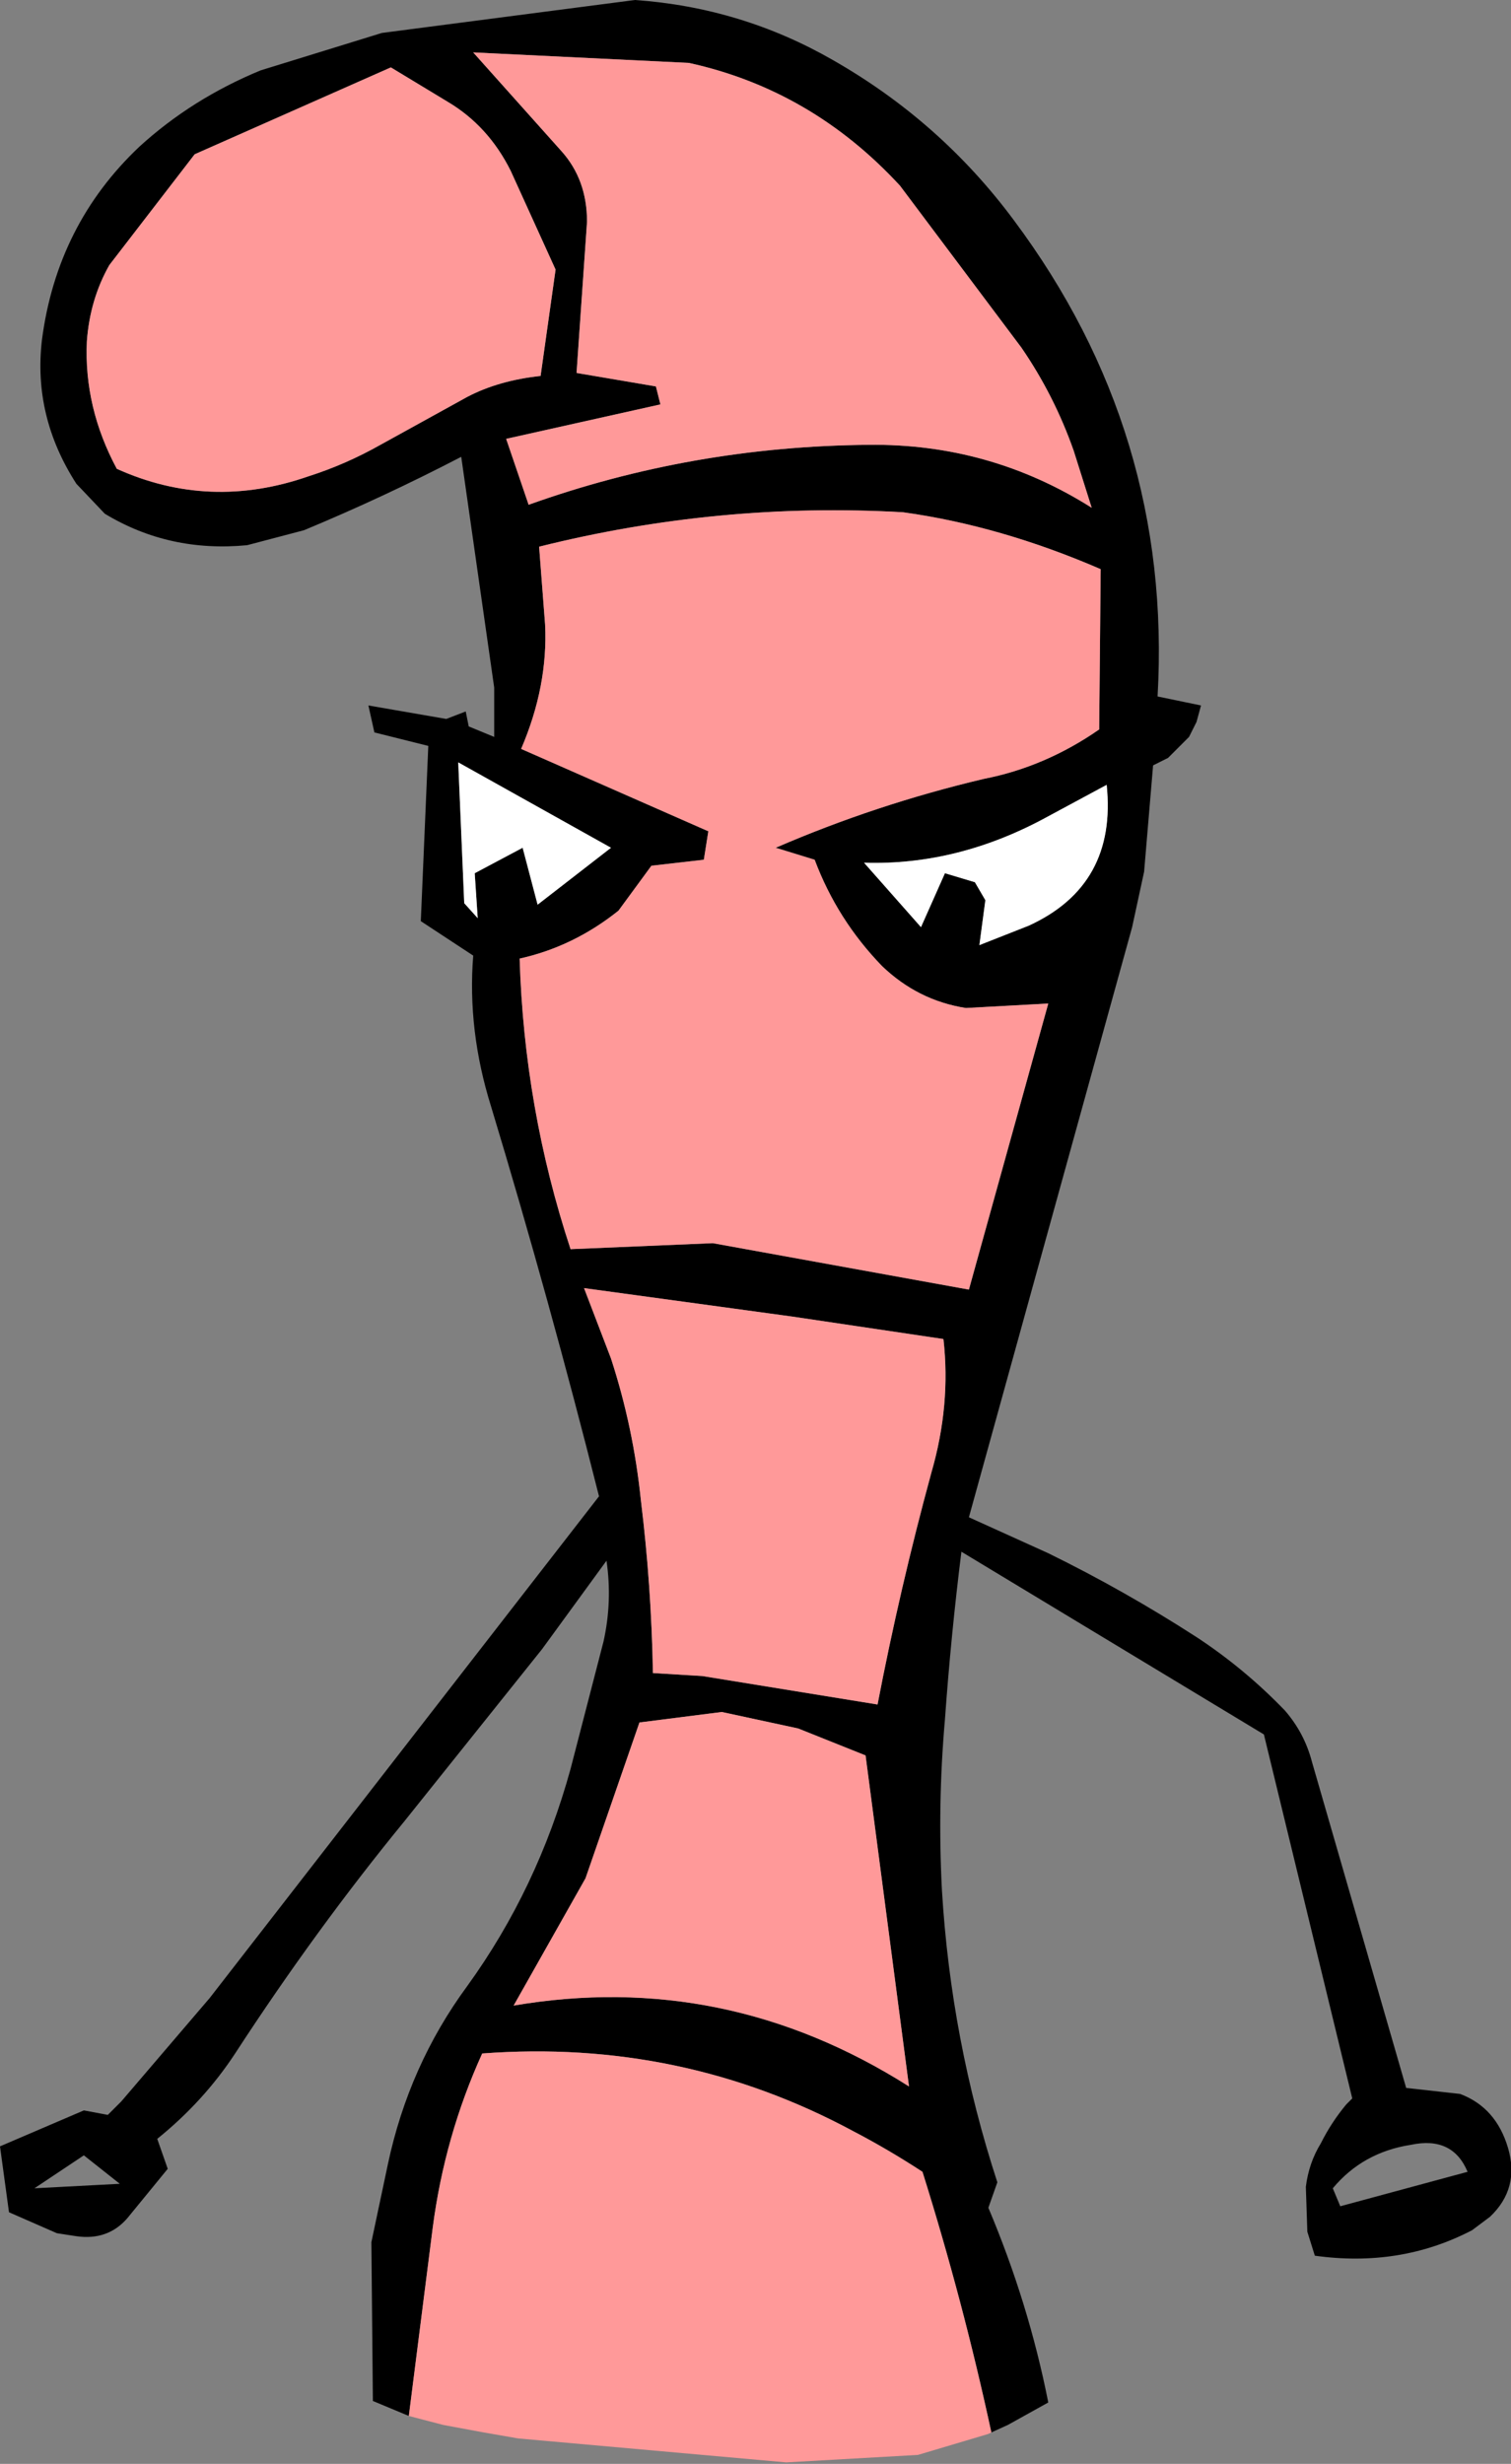 <?xml version="1.0" encoding="UTF-8" standalone="no"?>
<svg xmlns:xlink="http://www.w3.org/1999/xlink" height="82.25px" width="50.45px" xmlns="http://www.w3.org/2000/svg">
  <rect width="100%" height="100%" fill="#808080" stroke="none"/>
  <g transform="matrix(1.0, 0.0, 0.0, 1.0, 25.25, 41.15)">
    <path d="M-11.6 39.5 L-12.8 39.0 -12.85 33.7 -12.3 31.1 Q-11.6 27.8 -9.65 25.15 -7.3 21.9 -6.2 17.9 L-5.1 13.65 Q-4.8 12.3 -5.0 10.95 L-7.15 13.9 -11.75 19.65 Q-14.7 23.25 -17.4 27.4 -18.45 29.0 -20.0 30.25 L-19.65 31.25 -21.0 32.9 Q-21.65 33.65 -22.7 33.5 L-23.35 33.4 -24.95 32.7 -25.25 30.5 -22.45 29.3 -21.65 29.45 -21.2 29.0 -18.25 25.55 -5.25 8.8 Q-6.9 2.25 -8.85 -4.2 -9.65 -6.75 -9.45 -9.25 L-11.2 -10.4 -10.95 -16.25 -12.75 -16.7 -12.95 -17.6 -10.35 -17.15 -9.7 -17.4 -9.6 -16.9 -8.75 -16.55 -8.75 -18.2 -9.85 -25.9 Q-12.45 -24.55 -15.1 -23.45 L-17.0 -22.95 Q-19.6 -22.7 -21.75 -24.0 L-22.7 -25.0 Q-24.15 -27.25 -23.85 -29.8 -23.35 -33.65 -20.6 -36.25 -18.85 -37.85 -16.55 -38.8 L-12.5 -40.05 -4.05 -41.15 Q-0.5 -40.9 2.55 -39.15 6.15 -37.1 8.6 -33.8 13.9 -26.7 13.4 -17.9 L14.85 -17.6 14.7 -17.05 14.45 -16.55 14.1 -16.2 13.75 -15.85 13.25 -15.6 12.95 -12.05 12.55 -10.2 7.1 9.5 9.75 10.7 Q12.3 11.95 14.7 13.5 16.3 14.55 17.65 15.95 18.3 16.7 18.55 17.65 L21.7 28.55 23.5 28.75 Q24.7 29.2 25.1 30.55 25.5 31.9 24.5 32.85 L23.9 33.3 Q21.5 34.55 18.65 34.15 L18.4 33.35 18.35 31.85 Q18.45 31.05 18.85 30.4 19.2 29.7 19.7 29.1 L19.9 28.9 16.95 16.75 6.85 10.65 Q6.5 13.45 6.3 16.25 6.05 19.1 6.2 21.95 6.5 26.95 8.05 31.7 L7.75 32.55 Q9.1 35.75 9.75 39.05 L8.4 39.8 7.85 40.05 Q6.9 35.65 5.55 31.35 4.4 30.6 3.25 30.0 -2.5 26.9 -9.15 27.4 -10.4 30.15 -10.8 33.2 L-11.6 39.5 M11.45 -16.8 L11.5 -22.15 Q8.15 -23.6 4.9 -24.05 -1.25 -24.4 -7.25 -22.9 L-7.05 -20.3 Q-6.95 -18.25 -7.85 -16.15 L-1.6 -13.4 -1.75 -12.45 -3.5 -12.25 -4.05 -11.5 -4.6 -10.75 Q-6.1 -9.55 -7.9 -9.15 -7.75 -4.15 -6.2 0.55 L-1.45 0.35 7.1 1.9 9.75 -7.65 7.0 -7.5 Q5.4 -7.75 4.2 -8.9 2.7 -10.45 1.95 -12.45 L0.65 -12.85 Q4.0 -14.3 7.6 -15.15 9.65 -15.55 11.45 -16.8 M8.85 -29.55 L4.8 -34.95 Q1.85 -38.15 -2.25 -39.05 L-9.45 -39.4 -6.5 -36.1 Q-5.65 -35.15 -5.65 -33.75 L-6.0 -28.7 -3.35 -28.25 -3.2 -27.65 -8.35 -26.5 -7.6 -24.3 Q-2.15 -26.25 3.75 -26.3 7.8 -26.35 11.2 -24.2 L10.6 -26.1 Q9.95 -27.95 8.85 -29.55 M5.5 -10.2 L6.3 -12.0 7.3 -11.7 7.65 -11.1 7.45 -9.6 9.1 -10.25 Q12.05 -11.6 11.7 -14.95 L9.75 -13.9 Q6.75 -12.25 3.6 -12.35 L5.5 -10.2 M3.65 17.45 L1.4 16.55 -1.15 16.0 -3.9 16.35 -5.7 21.55 -8.1 25.8 Q-1.05 24.6 5.1 28.5 L3.65 17.45 M6.25 3.55 L1.2 2.8 -5.75 1.85 -4.85 4.2 Q-4.1 6.5 -3.85 8.95 -3.5 11.8 -3.45 14.7 L-1.8 14.8 4.05 15.75 Q4.8 11.85 5.85 8.0 6.5 5.75 6.25 3.55 M19.25 31.9 L19.5 32.5 23.75 31.35 Q23.25 30.15 21.85 30.45 20.25 30.7 19.25 31.9 M-10.3 -37.75 L-12.2 -38.9 -18.75 -36.0 -21.6 -32.3 Q-22.25 -31.15 -22.35 -29.75 -22.45 -27.55 -21.35 -25.5 -18.25 -24.1 -14.95 -25.25 -13.7 -25.65 -12.55 -26.3 L-9.65 -27.9 Q-8.6 -28.45 -7.2 -28.6 L-6.7 -32.15 -8.2 -35.45 Q-8.95 -36.95 -10.3 -37.75 M-4.85 -12.85 L-9.95 -15.7 -9.75 -11.0 -9.3 -10.5 -9.4 -12.0 -7.8 -12.85 -7.3 -10.95 -4.85 -12.85 M-24.1 31.9 L-21.25 31.75 -22.45 30.8 -24.1 31.9" fill="#000000" fill-rule="evenodd" stroke="none"/>
    <path d="M-11.6 39.5 L-10.8 33.2 Q-10.4 30.15 -9.15 27.4 -2.5 26.9 3.25 30.0 4.4 30.6 5.55 31.35 6.9 35.65 7.85 40.05 L7.75 40.1 5.4 40.8 1.0 41.05 -7.95 40.25 -9.1 40.05 -10.45 39.8 -11.6 39.5 M8.85 -29.55 Q9.95 -27.95 10.6 -26.1 L11.2 -24.2 Q7.8 -26.35 3.75 -26.3 -2.15 -26.25 -7.6 -24.3 L-8.35 -26.5 -3.2 -27.65 -3.35 -28.25 -6.0 -28.7 -5.65 -33.75 Q-5.65 -35.15 -6.5 -36.1 L-9.45 -39.4 -2.25 -39.05 Q1.85 -38.15 4.8 -34.95 L8.85 -29.55 M11.45 -16.8 Q9.65 -15.55 7.6 -15.15 4.0 -14.3 0.65 -12.85 L1.95 -12.45 Q2.7 -10.45 4.2 -8.9 5.4 -7.75 7.0 -7.5 L9.75 -7.65 7.1 1.9 -1.45 0.35 -6.2 0.55 Q-7.75 -4.15 -7.9 -9.15 -6.1 -9.55 -4.6 -10.75 L-4.05 -11.5 -3.5 -12.25 -1.75 -12.45 -1.6 -13.4 -7.85 -16.15 Q-6.95 -18.25 -7.05 -20.3 L-7.25 -22.9 Q-1.25 -24.4 4.9 -24.05 8.15 -23.6 11.5 -22.15 L11.45 -16.8 M6.25 3.55 Q6.5 5.75 5.85 8.0 4.8 11.85 4.05 15.75 L-1.8 14.8 -3.45 14.7 Q-3.5 11.8 -3.85 8.95 -4.1 6.5 -4.85 4.2 L-5.75 1.85 1.2 2.8 6.25 3.55 M3.65 17.45 L5.1 28.5 Q-1.05 24.6 -8.1 25.8 L-5.7 21.55 -3.9 16.35 -1.15 16.0 1.4 16.55 3.65 17.45 M-10.3 -37.75 Q-8.95 -36.95 -8.2 -35.45 L-6.7 -32.15 -7.2 -28.6 Q-8.6 -28.45 -9.65 -27.9 L-12.55 -26.3 Q-13.7 -25.65 -14.95 -25.25 -18.25 -24.1 -21.35 -25.5 -22.45 -27.55 -22.35 -29.75 -22.25 -31.15 -21.6 -32.3 L-18.75 -36.0 -12.2 -38.9 -10.3 -37.75" fill="#ff9999" fill-rule="evenodd" stroke="none"/>
    <path d="M5.5 -10.2 L3.6 -12.35 Q6.75 -12.25 9.75 -13.9 L11.7 -14.95 Q12.05 -11.6 9.1 -10.25 L7.45 -9.6 7.65 -11.1 7.3 -11.7 6.3 -12.0 5.5 -10.2 M-4.85 -12.85 L-7.3 -10.95 -7.8 -12.85 -9.4 -12.0 -9.3 -10.5 -9.75 -11.0 -9.95 -15.7 -4.85 -12.85" fill="#ffffff" fill-rule="evenodd" stroke="none"/>
  </g>
</svg>
